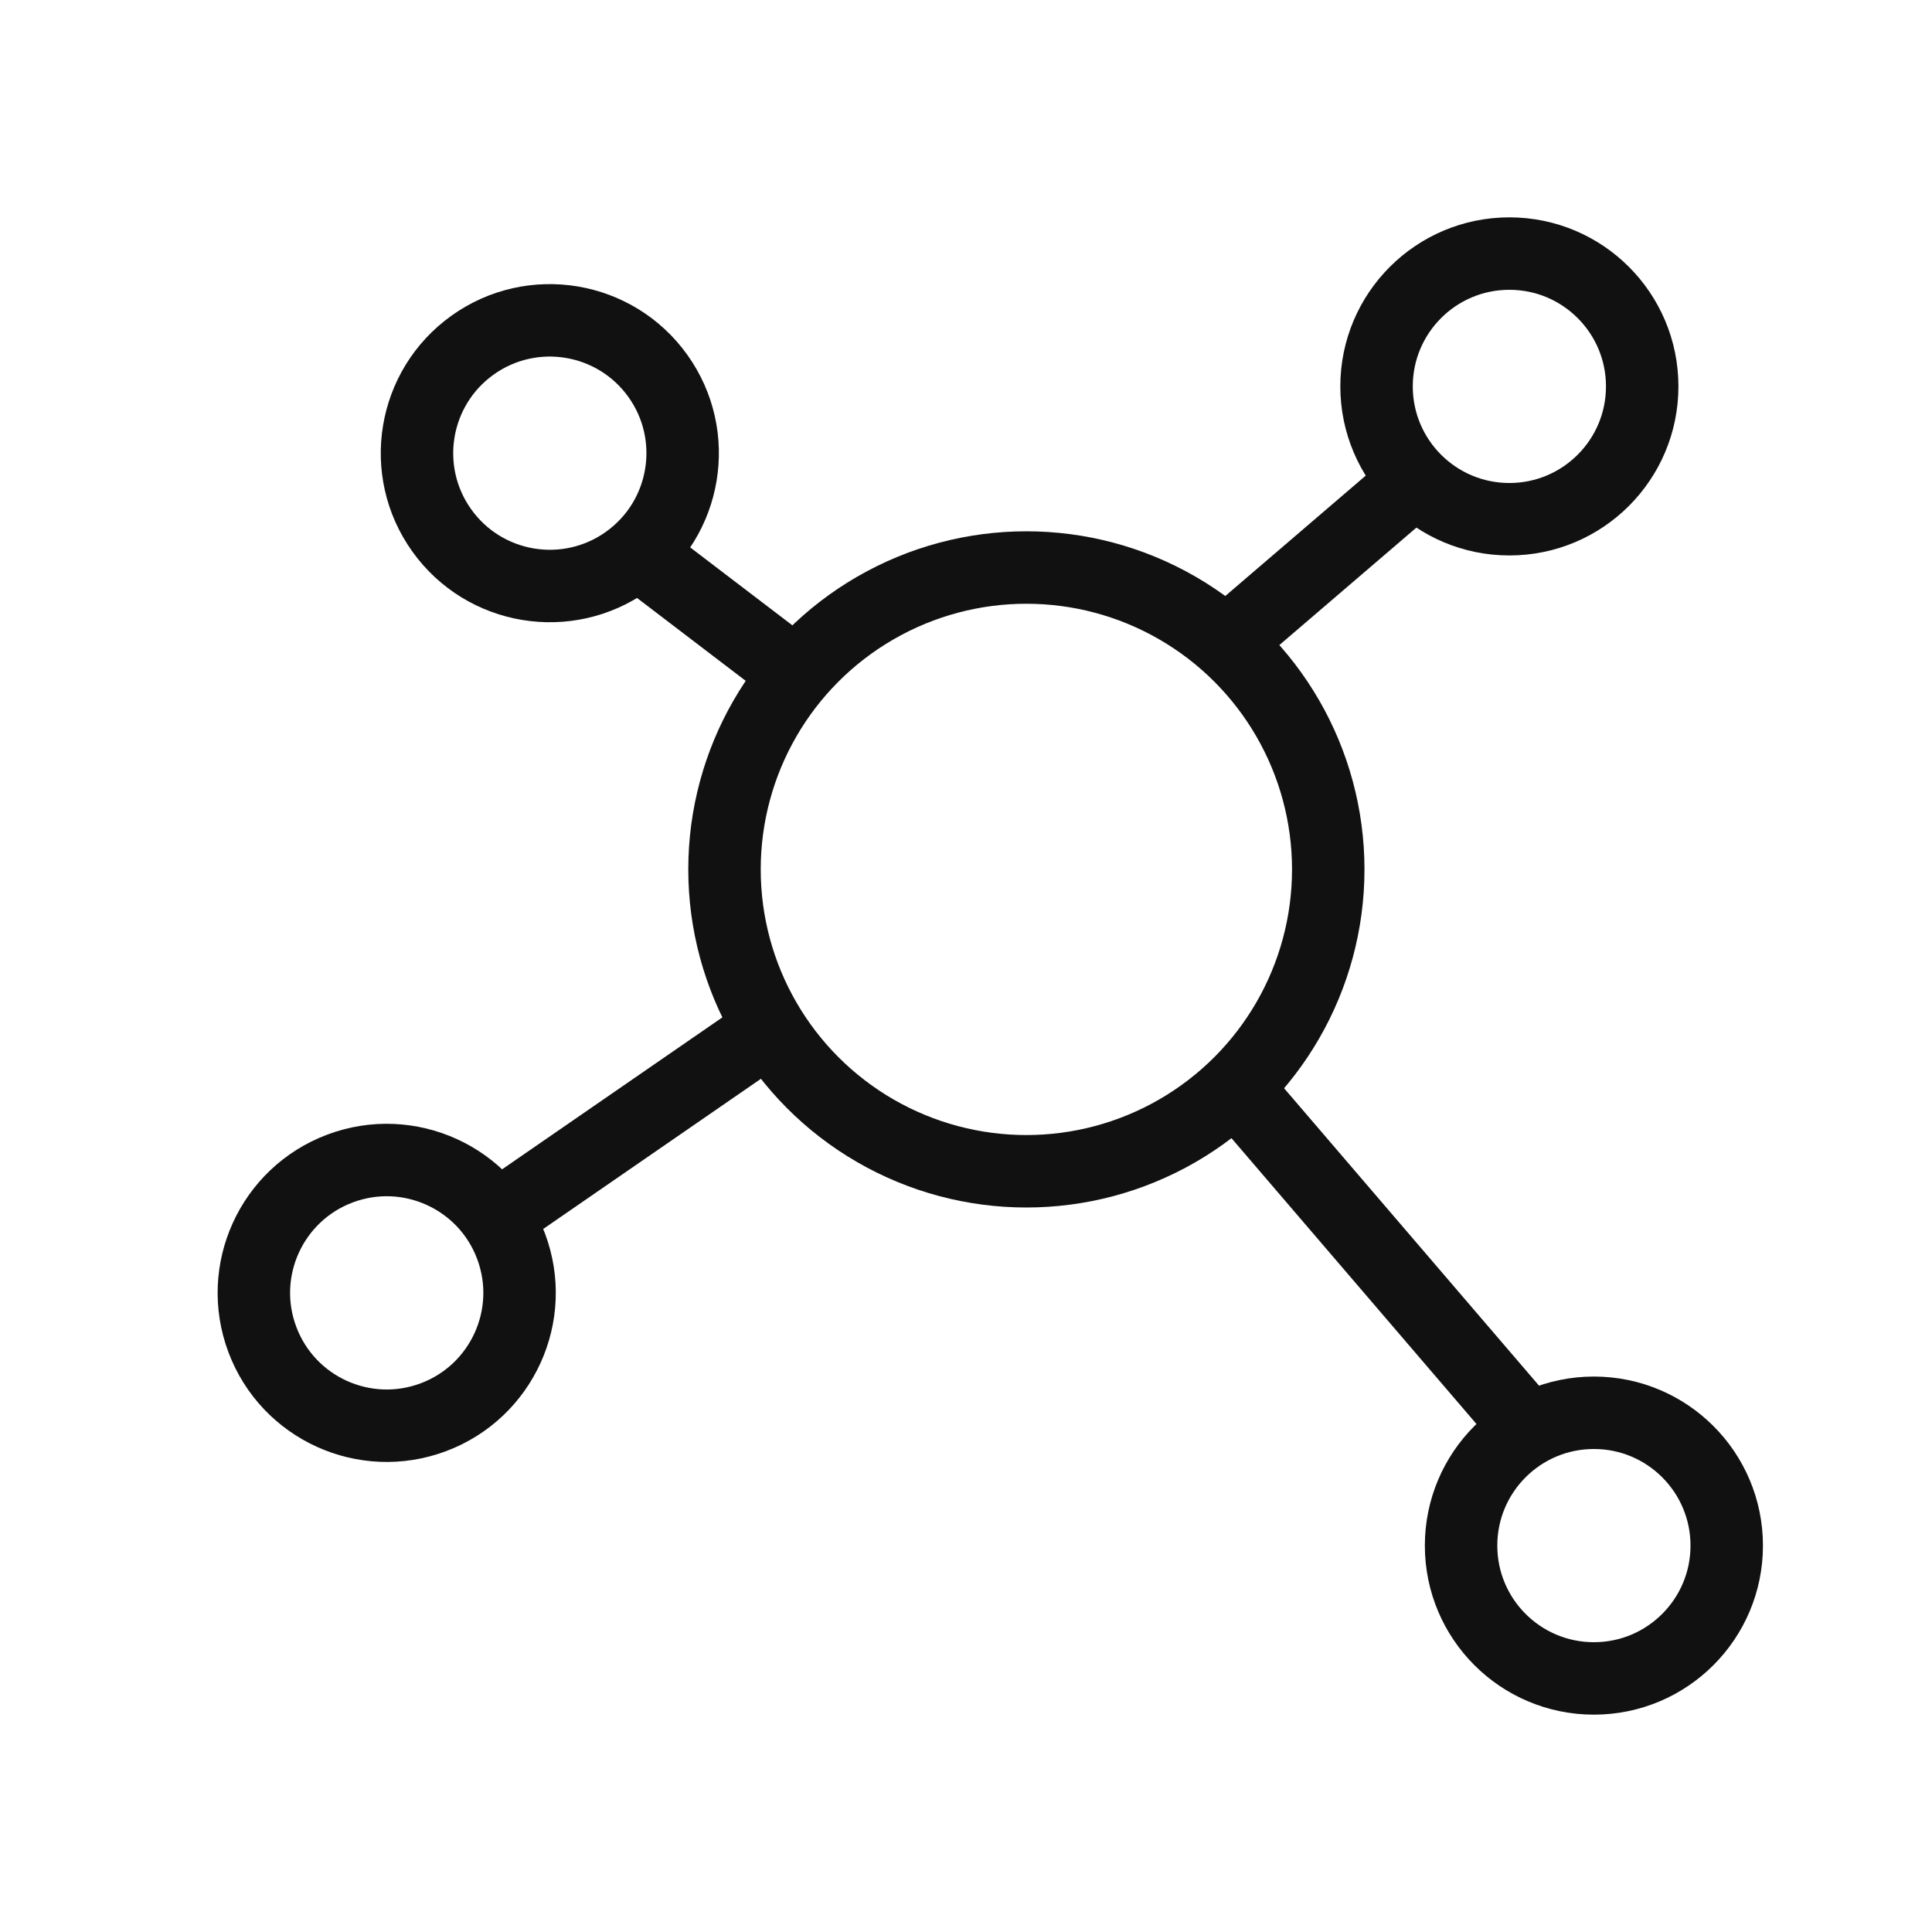 <svg width="80" height="80" viewBox="0 0 80 80" fill="none" xmlns="http://www.w3.org/2000/svg">
<circle cx="42.5" cy="36" r="12.5" stroke="#111111" stroke-width="3"/>
<circle cx="62.5" cy="16" r="5.5" stroke="#111111" stroke-width="3"/>
<circle cx="66" cy="64" r="5.5" stroke="#111111" stroke-width="3"/>
<circle cx="16.013" cy="53.535" r="5.5" transform="rotate(-20.562 16.013 53.535)" stroke="#111111" stroke-width="3"/>
<circle cx="22.767" cy="18.765" r="5.5" transform="rotate(54.438 22.767 18.765)" stroke="#111111" stroke-width="3"/>
<path d="M52 46L64 60" stroke="#111111" stroke-width="3" stroke-linejoin="round"/>
<path d="M31.288 43L19.409 51.194" stroke="#111111" stroke-width="3" stroke-linejoin="round"/>
<path d="M33.575 28.363L25.33 22.075" stroke="#111111" stroke-width="3" stroke-linejoin="round"/>
<path d="M51.5 26L58.5 20" stroke="#111111" stroke-width="3" stroke-linejoin="round"/>
</svg>
